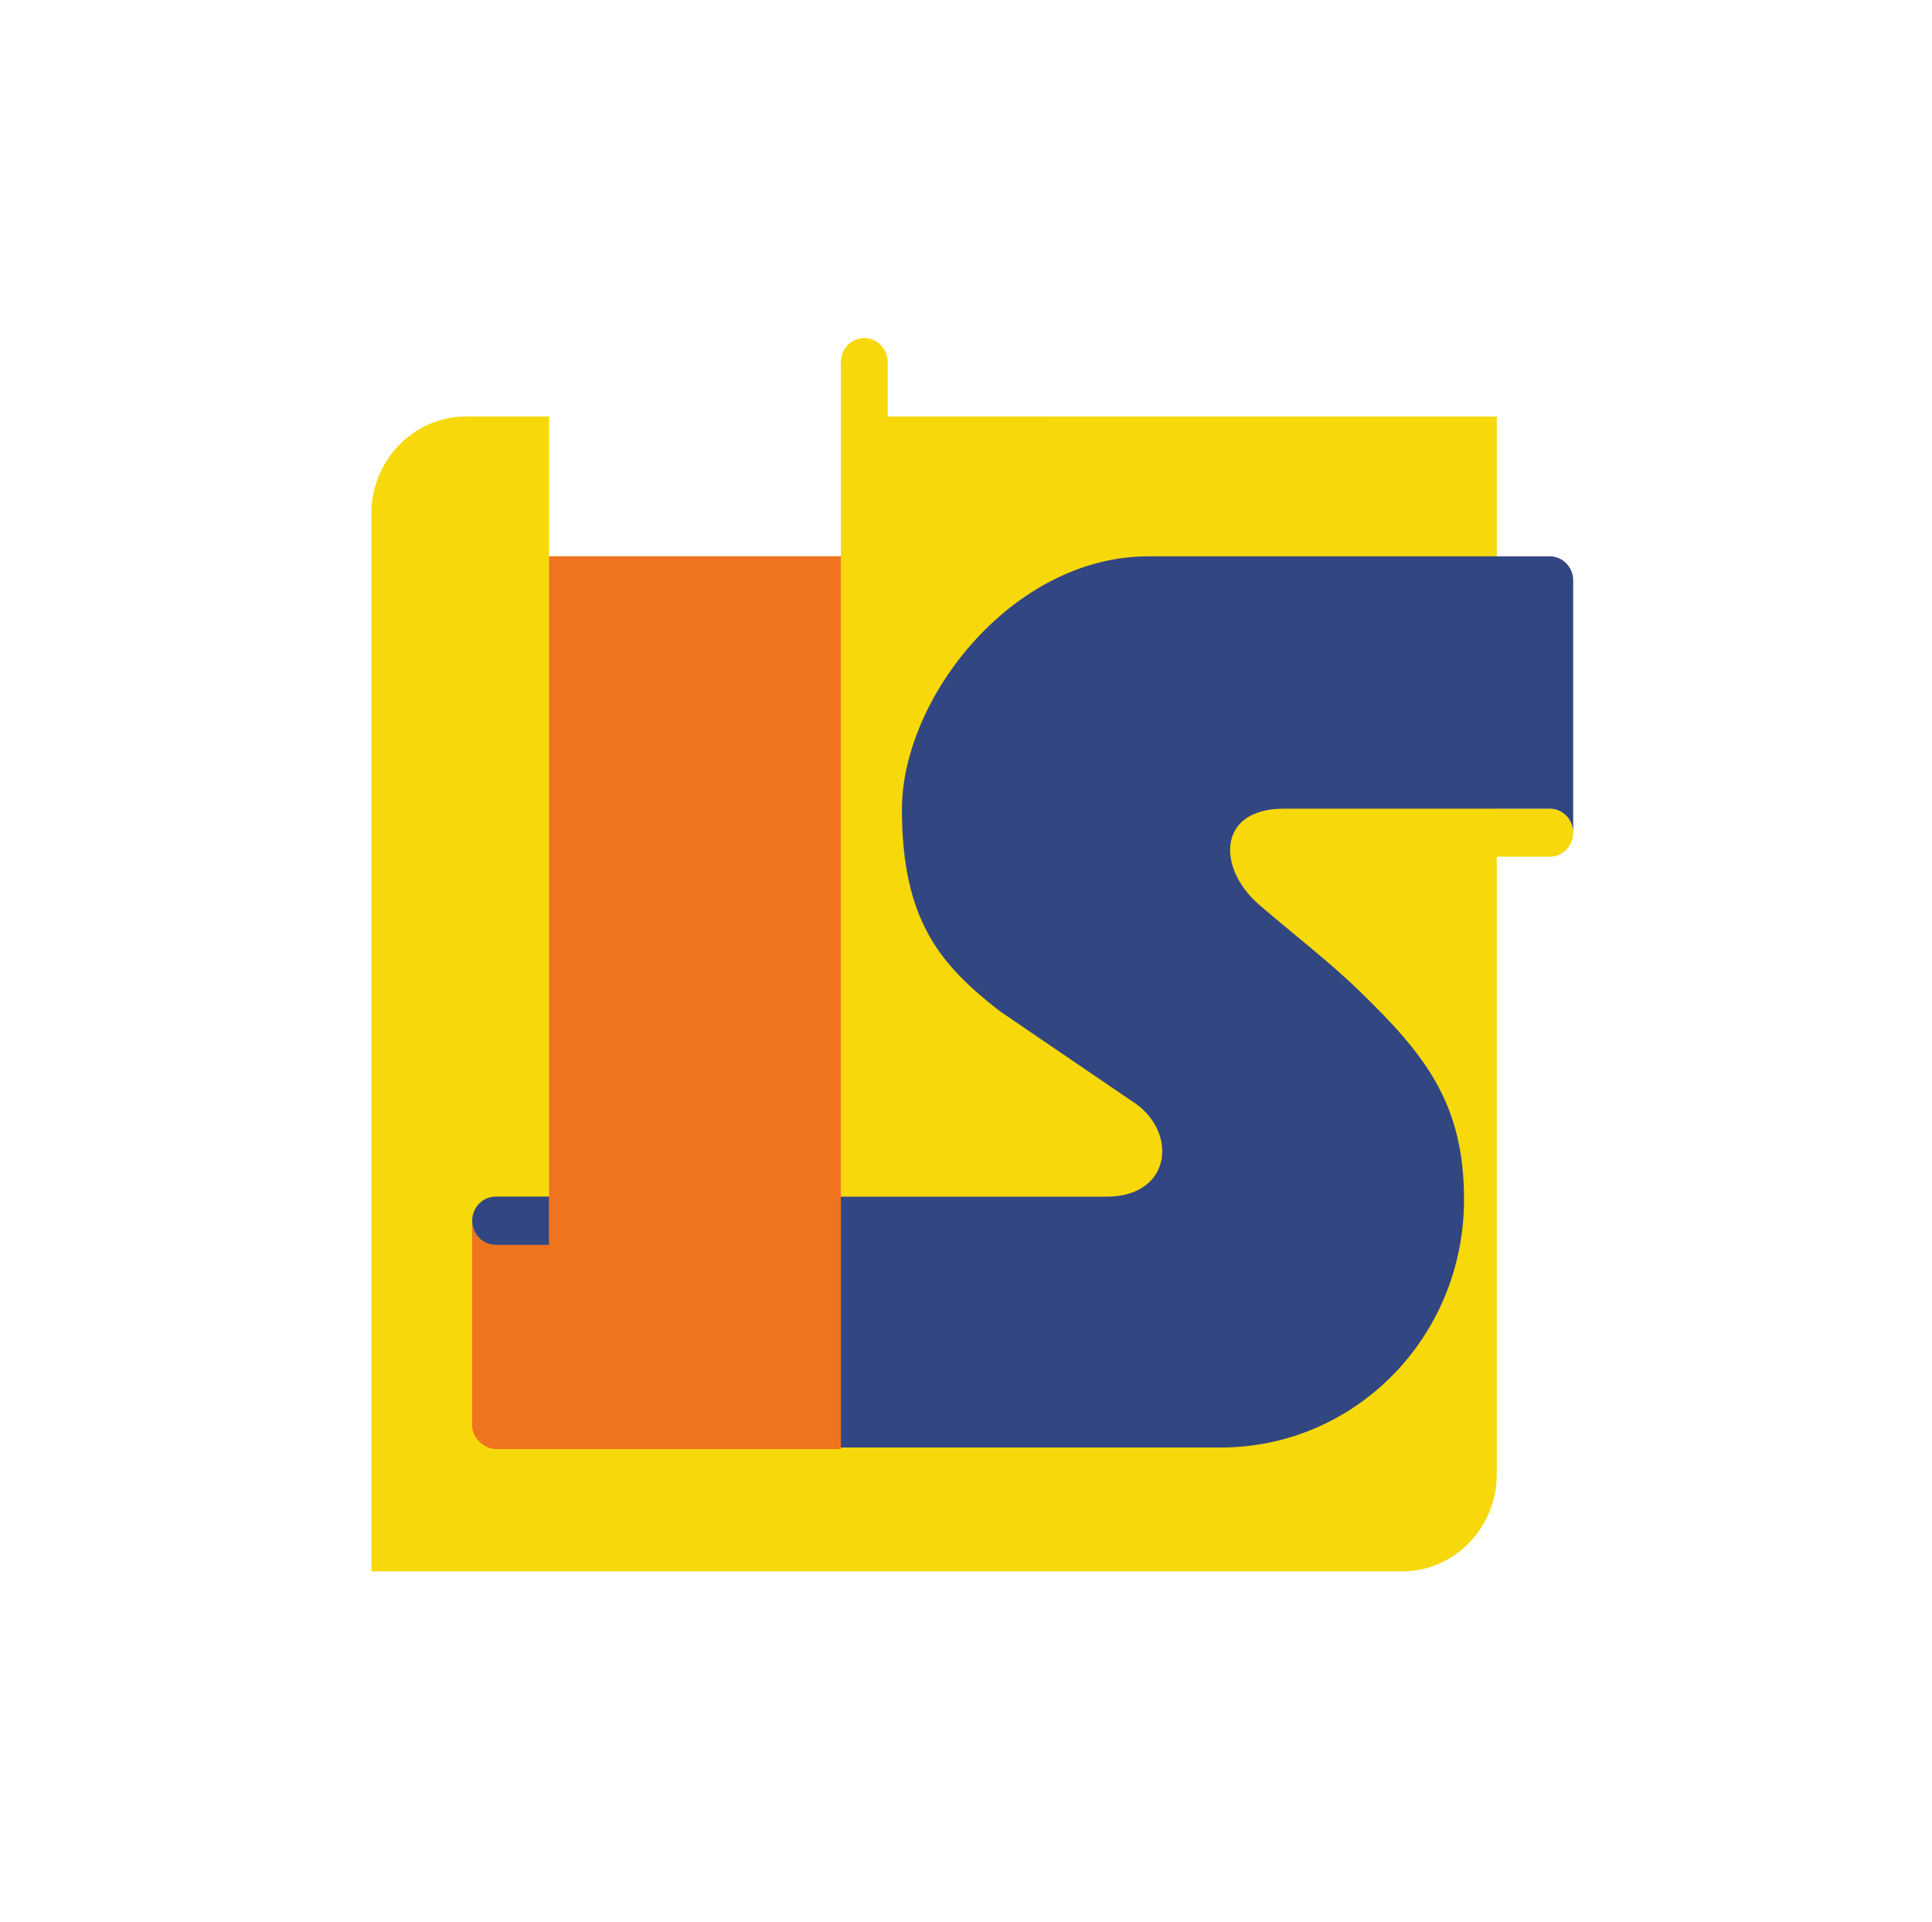 <svg width="193" height="192" viewBox="0 0 193 192" fill="none" xmlns="http://www.w3.org/2000/svg">
<path fill-rule="evenodd" clip-rule="evenodd" d="M46.541 41.608C49.31 41.608 52.08 41.608 54.849 41.608C54.849 46.263 54.849 50.919 54.849 55.574C64.565 55.574 74.282 55.574 83.998 55.574C83.998 50.919 83.998 46.263 83.998 41.608C83.998 39.796 83.998 37.985 83.998 36.173C83.999 36.152 83.999 36.132 83.999 36.111C83.999 36.111 83.999 36.111 83.999 36.111C84 36.091 84.001 36.07 84.001 36.05C84.003 36.029 84.004 36.009 84.005 35.989C84.005 35.988 84.005 35.989 84.005 35.989C84.007 35.969 84.009 35.949 84.01 35.929C84.01 35.929 84.01 35.928 84.01 35.928C84.013 35.908 84.015 35.888 84.017 35.867C84.02 35.848 84.022 35.828 84.025 35.808C84.028 35.788 84.032 35.769 84.035 35.749C84.039 35.729 84.042 35.71 84.046 35.69C84.046 35.69 84.046 35.691 84.046 35.69C84.05 35.671 84.054 35.651 84.058 35.633C84.063 35.613 84.067 35.594 84.072 35.575C84.077 35.556 84.082 35.537 84.087 35.517C84.087 35.517 84.087 35.517 84.088 35.517C84.093 35.498 84.099 35.48 84.104 35.461C84.11 35.443 84.116 35.423 84.122 35.405C84.122 35.404 84.122 35.405 84.122 35.405C84.128 35.386 84.135 35.368 84.141 35.349C84.141 35.349 84.141 35.349 84.141 35.349C84.148 35.331 84.154 35.313 84.161 35.295C84.168 35.276 84.175 35.258 84.183 35.24C84.19 35.222 84.198 35.204 84.206 35.187C84.214 35.169 84.222 35.152 84.23 35.134C84.239 35.117 84.247 35.099 84.255 35.082C84.264 35.065 84.273 35.048 84.281 35.031C84.282 35.031 84.282 35.031 84.282 35.031C84.291 35.014 84.3 34.997 84.309 34.981C84.319 34.964 84.328 34.947 84.338 34.931C84.348 34.914 84.358 34.898 84.368 34.882C84.368 34.882 84.368 34.881 84.368 34.881C84.378 34.865 84.389 34.848 84.399 34.832C84.41 34.817 84.421 34.801 84.431 34.786C84.431 34.785 84.431 34.785 84.431 34.785C84.442 34.769 84.453 34.753 84.465 34.737C84.476 34.722 84.487 34.708 84.499 34.692C84.51 34.677 84.522 34.662 84.534 34.647C84.546 34.633 84.559 34.618 84.571 34.603C84.583 34.589 84.596 34.574 84.608 34.56C84.621 34.546 84.634 34.533 84.647 34.519C84.647 34.519 84.647 34.519 84.647 34.519C84.66 34.505 84.673 34.491 84.686 34.478C84.686 34.478 84.686 34.477 84.686 34.477C84.699 34.464 84.712 34.451 84.725 34.437C84.725 34.437 84.725 34.437 84.725 34.437C84.739 34.423 84.753 34.41 84.767 34.397C84.781 34.384 84.795 34.372 84.809 34.359C84.823 34.346 84.838 34.334 84.852 34.321C84.867 34.309 84.881 34.297 84.896 34.285C84.911 34.274 84.925 34.262 84.94 34.251C84.955 34.239 84.971 34.228 84.986 34.216C84.986 34.216 84.986 34.216 84.986 34.215C85.001 34.205 85.016 34.194 85.032 34.183C85.031 34.183 85.032 34.183 85.032 34.183C85.047 34.173 85.063 34.162 85.079 34.152C85.095 34.141 85.111 34.131 85.126 34.12C85.126 34.12 85.127 34.12 85.127 34.12C85.143 34.11 85.159 34.1 85.175 34.09C85.192 34.081 85.208 34.072 85.225 34.063C85.225 34.062 85.225 34.062 85.225 34.062C85.242 34.053 85.258 34.044 85.275 34.035C85.292 34.026 85.309 34.018 85.326 34.01C85.343 34.002 85.36 33.993 85.377 33.985C85.395 33.977 85.412 33.969 85.43 33.961C85.447 33.954 85.464 33.947 85.482 33.94C85.482 33.939 85.482 33.939 85.482 33.939C85.5 33.932 85.517 33.925 85.535 33.918C85.553 33.911 85.571 33.905 85.589 33.899C85.608 33.893 85.626 33.887 85.644 33.881C85.662 33.875 85.68 33.869 85.699 33.863C85.699 33.863 85.699 33.863 85.699 33.862C85.718 33.858 85.737 33.853 85.755 33.848C85.774 33.844 85.792 33.839 85.811 33.834C85.811 33.834 85.811 33.834 85.812 33.834C85.83 33.83 85.849 33.826 85.868 33.821C85.887 33.817 85.906 33.813 85.925 33.809C85.944 33.806 85.964 33.803 85.983 33.8C86.002 33.797 86.021 33.794 86.041 33.791C86.06 33.789 86.08 33.787 86.1 33.785C86.119 33.783 86.139 33.781 86.158 33.779C86.178 33.778 86.198 33.777 86.218 33.776C86.238 33.774 86.258 33.773 86.278 33.772C86.297 33.772 86.317 33.772 86.337 33.772C87.624 33.772 88.677 34.851 88.677 36.172C88.677 37.984 88.677 39.795 88.677 41.607C108.958 41.607 129.24 41.611 149.522 41.612C149.522 54.667 149.522 67.723 149.522 80.779C151.288 80.779 153.053 80.779 154.818 80.779C156.105 80.779 157.157 81.858 157.157 83.18C157.157 84.499 156.105 85.579 154.818 85.579C153.053 85.579 151.288 85.579 149.522 85.579C149.522 106.147 149.522 126.715 149.522 147.284C149.522 152.612 145.274 156.971 140.081 156.971C105.754 156.971 71.427 156.971 37.1 156.971C37.1 121.746 37.1 86.521 37.1 51.296C37.1 45.967 41.349 41.607 46.541 41.608Z" fill="#F7D80A"/>
<path fill-rule="evenodd" clip-rule="evenodd" d="M83.998 55.574C83.998 85.299 83.998 115.023 83.998 144.748C72.516 144.748 61.034 144.748 49.552 144.748C48.311 144.748 47.053 143.494 47.164 142.251C47.164 135.524 47.164 128.797 47.164 122.07C47.169 122.106 47.175 122.142 47.181 122.178C47.295 123.397 48.304 124.359 49.523 124.359C51.298 124.359 53.074 124.359 54.849 124.359C54.849 124.353 54.849 124.347 54.849 124.341C54.849 124.338 54.849 124.335 54.849 124.332C54.849 122.732 54.849 121.132 54.849 119.532C54.849 98.213 54.849 76.894 54.849 55.574C64.565 55.574 74.282 55.574 83.998 55.574Z" fill="#F0731E"/>
<path fill-rule="evenodd" clip-rule="evenodd" d="M49.522 119.532C51.298 119.532 53.073 119.532 54.849 119.532C54.849 121.141 54.849 122.75 54.849 124.359C53.073 124.359 51.298 124.359 49.522 124.359C48.228 124.359 47.17 123.274 47.17 121.945C47.17 120.617 48.228 119.532 49.522 119.532ZM149.521 55.574C151.286 55.574 153.052 55.574 154.818 55.574C156.104 55.574 157.156 56.654 157.156 57.973C157.156 66.376 157.156 74.778 157.156 83.181C157.156 81.859 156.104 80.781 154.818 80.781C145.961 80.781 137.105 80.781 128.248 80.781C121.595 80.781 121.552 86.743 125.807 90.398C129.618 93.67 132.886 96.146 135.936 99.121C142.217 105.251 146.252 110.103 146.252 119.801C146.252 133.579 135.368 144.597 121.942 144.597C109.294 144.597 96.646 144.597 83.998 144.597C83.998 136.245 83.998 127.893 83.998 119.542C92.842 119.542 101.686 119.542 110.529 119.542C117.182 119.542 117.738 112.837 112.97 109.924C108.602 106.95 104.233 103.975 99.865 101.001C93.933 96.385 90.1 91.942 90.1 80.849C90.1 69.755 101.128 55.574 114.73 55.574C126.327 55.574 137.924 55.574 149.521 55.574Z" fill="#324682"/>
</svg>
